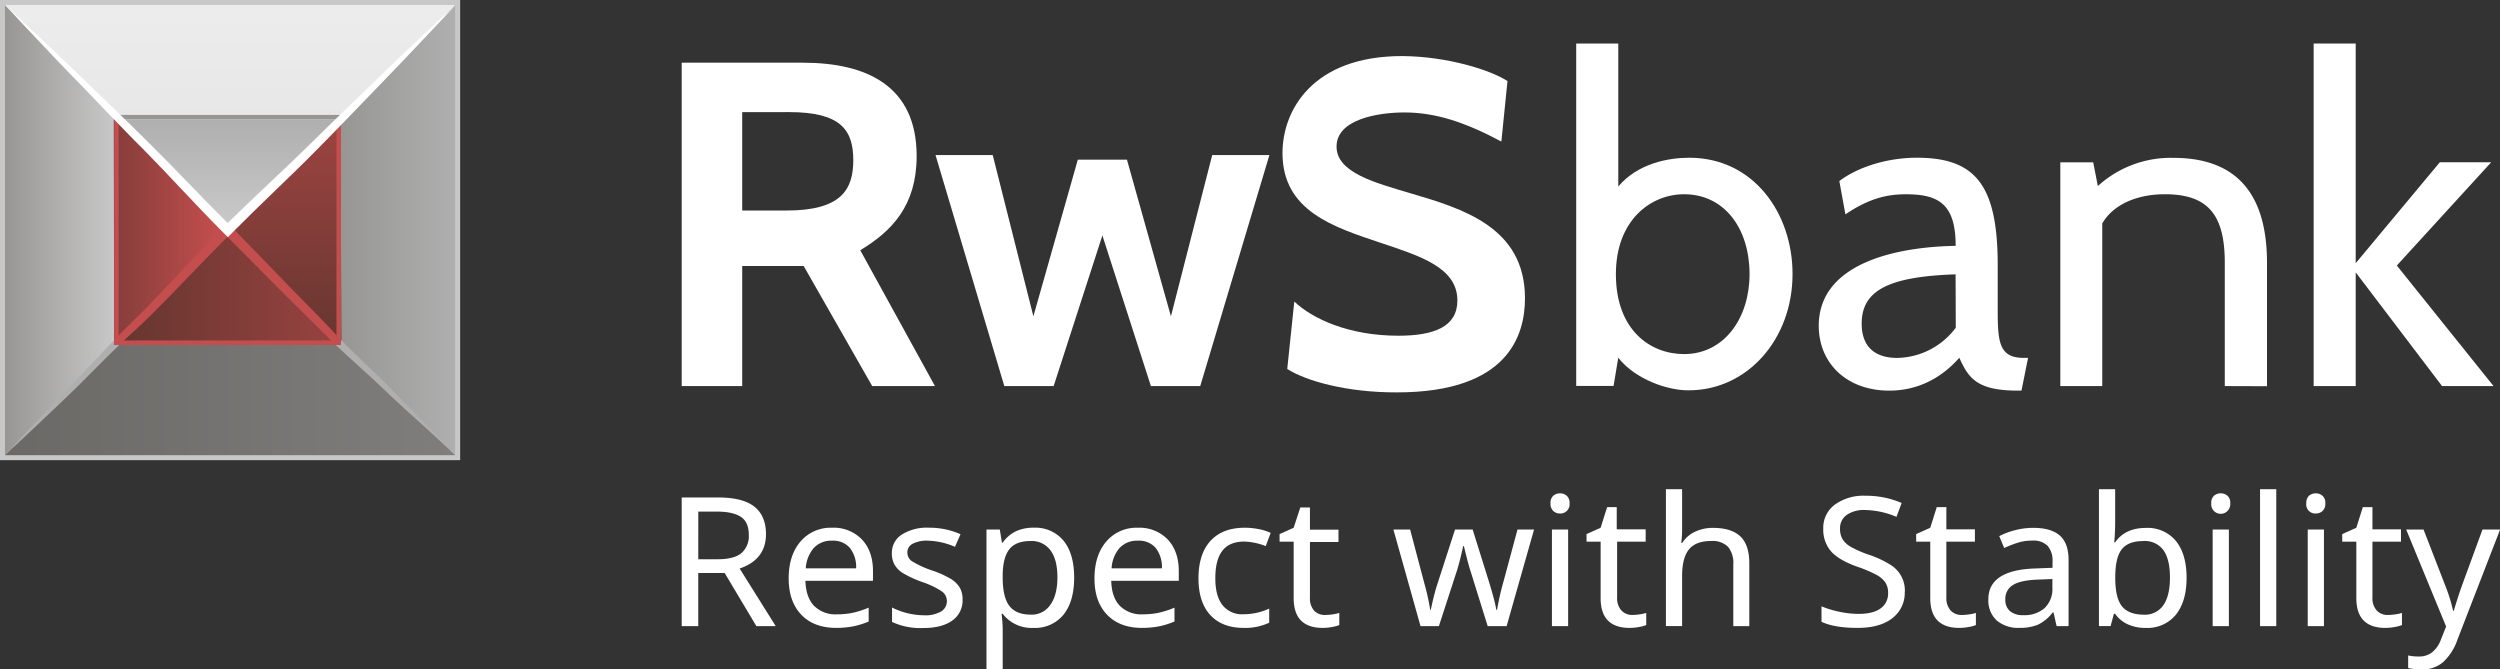 <svg xmlns="http://www.w3.org/2000/svg" xmlns:xlink="http://www.w3.org/1999/xlink" viewBox="0 0 709.44 189.97"><rect x="0" y="0" width="709.44" height="189.97" fill="#333333" stroke="none"/><defs><style>.cls-1{fill:#fff;}.cls-2{fill:#c9c8c8;}.cls-3{fill:#b3863d;}.cls-4{fill:#99c45a;}.cls-5{fill:url(#linear-gradient);}.cls-6{fill:url(#linear-gradient-2);}.cls-7{fill:url(#linear-gradient-3);}.cls-8{fill:url(#linear-gradient-4);}.cls-9{fill:url(#linear-gradient-5);}.cls-10{fill:url(#linear-gradient-6);}.cls-11{fill:#c44e4e;}.cls-12{fill:url(#linear-gradient-7);}.cls-13{fill:#979695;}.cls-14{fill:url(#linear-gradient-8);}.cls-15{fill:#afafaf;}</style><linearGradient id="linear-gradient" x1="1.41" y1="65.29" x2="32.39" y2="65.29" gradientUnits="userSpaceOnUse"><stop offset="0" stop-color="#979695"/><stop offset="1" stop-color="#c9c8c8"/></linearGradient><linearGradient id="linear-gradient-2" x1="96.63" y1="65.29" x2="129.16" y2="65.29" gradientUnits="userSpaceOnUse"><stop offset="0" stop-color="#979695"/><stop offset="1" stop-color="#afafaf"/></linearGradient><linearGradient id="linear-gradient-3" x1="1.41" y1="113.54" x2="129.16" y2="113.54" gradientUnits="userSpaceOnUse"><stop offset="0" stop-color="#6b6966"/><stop offset="1" stop-color="#7f7e7c"/></linearGradient><linearGradient id="linear-gradient-4" x1="17.46" y1="65.26" x2="62.21" y2="65.26" gradientUnits="userSpaceOnUse"><stop offset="0" stop-color="#64352f"/><stop offset="1" stop-color="#c44e4e"/></linearGradient><linearGradient id="linear-gradient-5" x1="80.35" y1="100.78" x2="80.35" y2="-11.21" xlink:href="#linear-gradient-4"/><linearGradient id="linear-gradient-6" x1="31.09" y1="81.26" x2="151.87" y2="81.26" xlink:href="#linear-gradient-4"/><linearGradient id="linear-gradient-7" x1="65.29" y1="65.42" x2="65.29" y2="-15.18" gradientUnits="userSpaceOnUse"><stop offset="0" stop-color="#e2e2e2"/><stop offset="1" stop-color="#efefef"/></linearGradient><linearGradient id="linear-gradient-8" x1="164.69" y1="-151.69" x2="222.76" y2="-151.69" gradientTransform="translate(-87.21 -130.78) rotate(90)" gradientUnits="userSpaceOnUse"><stop offset="0" stop-color="#afafaf"/><stop offset="1" stop-color="#e2e2e2"/></linearGradient></defs><title>Ресурс 3</title><g id="Слой_2" data-name="Слой 2"><g id="Layer_1" data-name="Layer 1"><path class="cls-1" d="M198.15,162.6v15.08h-4.7V141.17h10.3q7,0,10.29,2.58t3.33,7.78q0,7.27-7.48,9.8l10.24,16.35h-5.49l-9-15.08Zm0-3.9h5.6c3,0,5.25-.59,6.65-1.74a6.4,6.4,0,0,0,2.09-5.2c0-2.3-.7-4-2.12-5s-3.7-1.58-6.87-1.58h-5.34Z"/><path class="cls-1" d="M237.29,178.18q-6.31,0-9.89-3.73t-3.59-10.28q0-6.59,3.35-10.5a11.27,11.27,0,0,1,9-3.91,11.05,11.05,0,0,1,8.43,3.33q3.15,3.34,3.14,9v2.72H228.56c.09,3.12.9,5.47,2.43,7.09a8.57,8.57,0,0,0,6.52,2.43,22.33,22.33,0,0,0,4.27-.39,24.93,24.93,0,0,0,4.73-1.51v3.94a22.73,22.73,0,0,1-4.37,1.37A25.19,25.19,0,0,1,237.29,178.18Zm-1.14-24.75a6.76,6.76,0,0,0-5.21,2.07,9.66,9.66,0,0,0-2.28,5.77h14.29a8.77,8.77,0,0,0-1.82-5.84A6.29,6.29,0,0,0,236.15,153.43Z"/><path class="cls-1" d="M273.15,170.11a6.91,6.91,0,0,1-2.94,6q-2.94,2.12-8.26,2.11a19,19,0,0,1-8.81-1.73v-4.09a20.64,20.64,0,0,0,8.91,2.2,9.06,9.06,0,0,0,5.06-1.1,3.42,3.42,0,0,0,1.59-3,3.33,3.33,0,0,0-1.52-2.74,23.91,23.91,0,0,0-5.4-2.57,30.49,30.49,0,0,1-5.57-2.57,7,7,0,0,1-2.36-2.38,6.37,6.37,0,0,1-.76-3.22,6.13,6.13,0,0,1,2.82-5.32,13.34,13.34,0,0,1,7.72-1.95,21.73,21.73,0,0,1,8.94,1.85L271,155.18a20.53,20.53,0,0,0-7.69-1.75,8.55,8.55,0,0,0-4.34.89,2.74,2.74,0,0,0-1.49,2.44,3,3,0,0,0,1.28,2.48,28.11,28.11,0,0,0,6,2.73,27,27,0,0,1,5.17,2.37,7.6,7.6,0,0,1,2.46,2.47A6.52,6.52,0,0,1,273.15,170.11Z"/><path class="cls-1" d="M293.23,178.18a10.3,10.3,0,0,1-8.69-4h-.31l.1,1a33.77,33.77,0,0,1,.21,3.47V190h-4.6V150.26h3.78l.61,3.74h.21a9.82,9.82,0,0,1,3.78-3.25,11.61,11.61,0,0,1,5-1,10.35,10.35,0,0,1,8.5,3.71q3,3.71,3,10.44t-3,10.5A10.36,10.36,0,0,1,293.23,178.18Zm-.77-24.65q-4.16,0-6,2.3T284.54,163v.87q0,5.58,1.89,8.06c1.26,1.66,3.3,2.49,6.13,2.49a6.36,6.36,0,0,0,5.51-2.8q2-2.8,2-7.8c0-3.34-.66-5.91-2-7.68A6.57,6.57,0,0,0,292.46,153.53Z"/><path class="cls-1" d="M324.07,178.18q-6.31,0-9.9-3.73t-3.58-10.28q0-6.59,3.35-10.5a11.26,11.26,0,0,1,9-3.91,11.07,11.07,0,0,1,8.43,3.33q3.14,3.34,3.14,9v2.72H315.34c.08,3.12.89,5.47,2.43,7.09a8.56,8.56,0,0,0,6.52,2.43,22.28,22.28,0,0,0,4.27-.39,25.1,25.1,0,0,0,4.73-1.51v3.94a23,23,0,0,1-4.38,1.37A25.21,25.21,0,0,1,324.07,178.18Zm-1.15-24.75a6.78,6.78,0,0,0-5.21,2.07,9.64,9.64,0,0,0-2.27,5.77h14.28a8.74,8.74,0,0,0-1.81-5.84A6.29,6.29,0,0,0,322.92,153.43Z"/><path class="cls-1" d="M352.9,178.18q-6.06,0-9.43-3.63t-3.37-10.44q0-6.89,3.41-10.62t9.72-3.73a20,20,0,0,1,4.05.41,13.42,13.42,0,0,1,3.31,1.06l-1.4,3.74a18.23,18.23,0,0,0-6.06-1.29c-2.82,0-4.91.87-6.25,2.61s-2,4.34-2,7.78.67,5.85,2,7.61a7.08,7.08,0,0,0,6,2.63,17.64,17.64,0,0,0,7.29-1.6v4A16,16,0,0,1,352.9,178.18Z"/><path class="cls-1" d="M376.15,174.51a14.91,14.91,0,0,0,2.09-.18,10.11,10.11,0,0,0,1.82-.4v3.45a11,11,0,0,1-2,.54,14.62,14.62,0,0,1-2.72.26q-8.23,0-8.23-8.47v-16h-4v-2.15l4-1.8L369,144h2.73v6.3h8.1v3.5h-8.1v15.82a5.22,5.22,0,0,0,1.17,3.65A4.17,4.17,0,0,0,376.15,174.51Z"/><path class="cls-1" d="M422.17,177.68l-4.81-15.43q-.66-1.92-1.94-7.27h-.21c-.71,3.25-1.34,5.69-1.89,7.32l-5,15.38h-5.21l-7.7-27.42h4.75q2.66,10.11,4.06,15.38a62.84,62.84,0,0,1,1.64,7.44H406l.36-1.54a59.82,59.82,0,0,1,1.54-5.82l5-15.45h5l4.83,15.45c.17.58.36,1.21.55,1.87s.37,1.3.54,1.94.33,1.27.47,1.87.24,1.15.31,1.64h.23a77.42,77.42,0,0,1,1.86-8.14l3.94-14.63h4.7l-7.79,27.42Z"/><path class="cls-1" d="M440,142.84a2.75,2.75,0,0,1,.79-2.17,2.86,2.86,0,0,1,1.93-.67,2.83,2.83,0,0,1,1.87.67,2.68,2.68,0,0,1,.81,2.17,2.6,2.6,0,0,1-2.68,2.88,2.77,2.77,0,0,1-1.93-.7A2.79,2.79,0,0,1,440,142.84Zm5,34.84h-4.6V150.26H445Z"/><path class="cls-1" d="M463.25,174.51a14.87,14.87,0,0,0,2.09-.18,10.18,10.18,0,0,0,1.82-.4v3.45a11,11,0,0,1-2,.54,14.62,14.62,0,0,1-2.72.26q-8.23,0-8.22-8.47v-16h-4v-2.15l4-1.8,1.84-5.84h2.73v6.3H467v3.5h-8.1v15.82a5.23,5.23,0,0,0,1.17,3.65A4.17,4.17,0,0,0,463.25,174.51Z"/><path class="cls-1" d="M491.87,177.68V160.15a7.13,7.13,0,0,0-1.52-5,6.22,6.22,0,0,0-4.76-1.63c-2.85,0-4.93.77-6.25,2.33s-2,4.11-2,7.66v14.16h-4.59V138.82h4.59v11.38a25.12,25.12,0,0,1-.25,3.85h.3a8.47,8.47,0,0,1,3.55-3.12,11.66,11.66,0,0,1,5.19-1.13c3.41,0,6,.8,7.7,2.38s2.58,4.14,2.58,7.64v17.86Z"/><path class="cls-1" d="M540.52,167.92a9,9,0,0,1-3.54,7.52q-3.51,2.74-9.81,2.74-6.64,0-10.27-1.73v-4.39a27.31,27.31,0,0,0,5.2,1.57,26.64,26.64,0,0,0,5.27.58q4.19,0,6.31-1.57a5.11,5.11,0,0,0,2.12-4.33,5.38,5.38,0,0,0-.77-3,7.22,7.22,0,0,0-2.56-2.19A36,36,0,0,0,527,160.8q-5.18-1.85-7.41-4.36A9.42,9.42,0,0,1,517.4,150a8.14,8.14,0,0,1,3.29-6.8,13.83,13.83,0,0,1,8.65-2.52,25.48,25.48,0,0,1,10.3,2.05l-1.46,3.94a23.89,23.89,0,0,0-8.94-1.94,8.52,8.52,0,0,0-5.2,1.4,4.59,4.59,0,0,0-1.88,3.91,5.64,5.64,0,0,0,.73,3,6.71,6.71,0,0,0,2.35,2.16,31.51,31.51,0,0,0,5.1,2.22,28.09,28.09,0,0,1,6.21,2.91,8.54,8.54,0,0,1,4,7.63Z"/><path class="cls-1" d="M556.8,174.51a14.89,14.89,0,0,0,2.1-.18,10,10,0,0,0,1.81-.4v3.45a10.67,10.67,0,0,1-2,.54,14.68,14.68,0,0,1-2.72.26q-8.23,0-8.23-8.47v-16h-4v-2.15l4-1.8,1.84-5.84h2.73v6.3h8.1v3.5h-8.1v15.82a5.25,5.25,0,0,0,1.17,3.65A4.17,4.17,0,0,0,556.8,174.51Z"/><path class="cls-1" d="M583.62,177.68l-.89-3.9h-.21a11.59,11.59,0,0,1-4.18,3.48,13.14,13.14,0,0,1-5.25.91,9.34,9.34,0,0,1-6.49-2.12,7.66,7.66,0,0,1-2.35-6q0-8.34,13.46-8.74l4.75-.18v-1.62a6.57,6.57,0,0,0-1.38-4.61,5.78,5.78,0,0,0-4.42-1.49,13.46,13.46,0,0,0-4.2.64,35.18,35.18,0,0,0-3.72,1.46l-1.4-3.37a21.37,21.37,0,0,1,4.63-1.72,20.69,20.69,0,0,1,5-.63q5.08,0,7.57,2.2t2.47,7v18.68Zm-9.48-3.12a8.61,8.61,0,0,0,6.07-2,7.47,7.47,0,0,0,2.21-5.78v-2.47l-4.14.17q-4.84.18-7,1.5a4.51,4.51,0,0,0-2.21,4.17,4.1,4.1,0,0,0,1.34,3.3A5.64,5.64,0,0,0,574.14,174.57Z"/><path class="cls-1" d="M608.94,149.81a10.37,10.37,0,0,1,8.56,3.74q3,3.73,3,10.43t-3.07,10.5a10.43,10.43,0,0,1-8.52,3.71,12.15,12.15,0,0,1-5.05-1,8.76,8.76,0,0,1-3.63-3h-.36q-.79,3-.94,3.47h-3.3V138.82h4.6v9.44c0,1.88-.09,3.77-.26,5.64h.26Q603.09,149.81,608.94,149.81Zm-.76,3.73q-4.24,0-6.08,2.35c-1.23,1.56-1.84,4.21-1.84,7.93v.2q0,5.63,1.88,8t6.15,2.41a6.37,6.37,0,0,0,5.64-2.71q1.85-2.71,1.85-7.84t-1.86-7.78A6.59,6.59,0,0,0,608.18,153.53Z"/><path class="cls-1" d="M627.5,142.84a2.75,2.75,0,0,1,.78-2.17,3,3,0,0,1,3.81,0,2.68,2.68,0,0,1,.8,2.17,2.72,2.72,0,0,1-.8,2.18,2.69,2.69,0,0,1-4.58-2.18Zm5,34.84h-4.6V150.26h4.6Z"/><path class="cls-1" d="M645.95,177.68h-4.6V138.82h4.6Z"/><path class="cls-1" d="M654.48,142.84a2.75,2.75,0,0,1,.77-2.17,2.9,2.9,0,0,1,1.93-.67,2.87,2.87,0,0,1,1.88.67,2.68,2.68,0,0,1,.81,2.17,2.72,2.72,0,0,1-.81,2.18,2.77,2.77,0,0,1-1.88.7,2.56,2.56,0,0,1-2.71-2.88Zm5,34.84h-4.6V150.26h4.6Z"/><path class="cls-1" d="M677.71,174.51a14.8,14.8,0,0,0,2.09-.18,10,10,0,0,0,1.82-.4v3.45a10.63,10.63,0,0,1-2,.54,14.65,14.65,0,0,1-2.72.26q-8.23,0-8.23-8.47v-16h-4v-2.15l4-1.8,1.84-5.84h2.73v6.3h8.1v3.5h-8.1v15.82a5.23,5.23,0,0,0,1.17,3.65A4.16,4.16,0,0,0,677.71,174.51Z"/><path class="cls-1" d="M682.81,150.26h4.93l6.05,15.61a48.4,48.4,0,0,1,2.35,7.47h.2c.16-.62.51-1.77,1.05-3.46s1-3,1.38-4.06l5.7-15.55h5l-12.09,31.21a15.43,15.43,0,0,1-4.19,6.51,9.2,9.2,0,0,1-6,2,17.71,17.71,0,0,1-3.81-.42V186a13.58,13.58,0,0,0,3.07.3,5.93,5.93,0,0,0,3.73-1.19,8.33,8.33,0,0,0,2.51-3.66l1.46-3.65Z"/><path class="cls-1" d="M247.51,109.56,228.06,75.48H210.62v34.08H193.45V17.79h34.34c18.11,0,32.33,6.55,32.33,26.48,0,14.16-7.11,21.37-16,26.74l21.2,38.55ZM210.62,31.82V59.74h12.61c15.56,0,18.91-6,18.91-14.29,0-8.52-3.49-13.64-18.24-13.64Z"/><path class="cls-1" d="M340.6,109.56h-14L312.83,66.82,299,109.56h-14L265.48,44h16.23l11.54,45.76,12.61-44.45h13.94l12.48,44.45L344,44h16.23Z"/><path class="cls-1" d="M365.29,104.71l2-19.14c5.1,4.85,15.42,9.7,29.51,9.7,10.06,0,16.77-2.49,16.77-10,0-9.31-10.46-12.59-21.86-16.39-13.28-4.46-27.77-9-27.77-25.44,0-12.2,8.59-27.53,33.94-27.53C410.75,16,423,19.88,427.79,23l-1.74,17.17c-10.06-5.37-18.51-8.26-27.5-8.26-7.25,0-19.27,1.83-19.27,9.7,0,7.34,10.81,10.23,21,13.24,14.62,4.32,32.47,9.56,32.47,29.76,0,10.48-4.7,26.74-36.35,26.74C382.19,111.39,370.65,108.12,365.29,104.71Z"/><path class="cls-1" d="M459.22,101.52l-1.33,8H447.29V12.36h11.94V52.92c5.57-6.61,14.32-8.16,20.15-8.16,18.17,0,29.3,15.68,29.3,33,0,18.53-12.86,33-29.44,33C473.41,110.85,464.13,107.74,459.22,101.52Zm-.67-23.72c0,15.94,9.81,22.68,19.36,22.68,11.4,0,18.57-10.24,18.57-22.68,0-13-7.16-22.68-18.57-22.68C468.37,55.13,458.55,62.52,458.55,77.81Z"/><path class="cls-1" d="M573.65,110.85h-.93c-11.54,0-14.05-3.36-16.71-9.33-4.91,5.57-11.54,9.33-19.89,9.33-12.07,0-20-7.78-20-18.4,0-17.88,22.28-22.42,38.85-22.68,0-12.05-5-14.64-14.18-14.64-4.91,0-10.21,1-17.11,5.7l-1.72-9.46c5.17-3.89,13.39-6.61,22-6.61,16.44,0,22.94,7.51,22.94,30.45v13c0,9.07.53,13.35,7.42,13.35h1.19Zm-18.7-33c-19,.65-26.65,4.54-26.65,14,0,6.87,4.11,9.72,10.08,9.72A21.2,21.2,0,0,0,555,93Z"/><path class="cls-1" d="M631.34,109.56v-35c0-13.48-4.64-19.44-17-19.44-7.43,0-14.45,2.59-17.77,8.29v46.14H584.67V46.06H594l1.32,6.74a30.66,30.66,0,0,1,21.48-8c19,0,26.52,11.53,26.52,29.8v35Z"/><path class="cls-1" d="M656.56,109.56V12.36h11.93V74.69l23.87-28.64h14.58L680.16,75.35l27.45,34.21H693L668.49,77.29v32.27Z"/><path class="cls-2" d="M130.58,130.58H0V0H130.58ZM2.82,127.76H127.75V2.82H2.82Z"/><rect class="cls-3" x="129.16" y="1.41" height="127.76"/><polygon class="cls-4" points="129.16 129.17 129.16 129.17 129.16 129.16 129.16 129.17"/><polygon class="cls-5" points="32.29 31.77 1.41 1.41 1.41 129.16 32.39 97.91 32.29 31.77"/><polygon class="cls-6" points="96.63 33.91 96.87 97.25 129.16 129.16 129.16 1.41 96.63 33.91"/><polygon class="cls-7" points="32.39 97.91 1.41 129.16 1.41 129.17 129.16 129.17 129.16 129.16 96.76 97.91 32.39 97.91"/><polygon class="cls-8" points="33.02 33.26 33.02 97.25 64.57 65.26 33.02 33.26"/><polygon class="cls-9" points="96.12 97.25 96.12 33.26 96.12 33.26 64.57 65.26 96.12 97.25"/><polygon class="cls-10" points="33.02 97.25 33.02 97.25 96.12 97.25 64.57 65.26 33.02 97.25"/><path class="cls-11" d="M95.48,34.24V96.61H33.66V34.1a5.05,5.05,0,0,1-1.27-1.39V97.9H96.76V32.61A5.33,5.33,0,0,1,95.48,34.24Z"/><polygon class="cls-12" points="1.41 1.41 30.35 30.35 65.28 65.29 100.22 30.35 129.16 1.41 1.41 1.41"/><rect class="cls-13" x="32.29" y="32.61" width="64.34" height="1.29"/><polygon class="cls-14" points="96.02 33.91 32.93 33.91 64.47 64.61 96.02 33.91"/><path class="cls-15" d="M123.87,123.48c-3.41-3.57-8.65-8.73-14.54-14.81-3-3-9.18-8.72-12.57-12.23V97.9H95.29c3.51,3.38,9.86,8.92,12.91,11.89,6.08,5.9,11.7,10.67,15.28,14.08l5.68,5.3Z"/><path class="cls-15" d="M32.39,96.48c-3.38,3.5-8.61,9.14-11.57,12.18-5.9,6.08-10.7,11.26-14.11,14.83l-5.3,5.68,5.68-5.3c3.58-3.41,8.76-8.21,14.83-14.11,3-3,8.39-8.47,11.9-11.85H32.39Z"/><path class="cls-11" d="M96.76,96.44c-3.36-3.48-5-5.38-8.76-9.12C80.86,80.09,73.17,72,65.56,64.26l-1,1-1,1C71.27,73.87,79,81.9,86.26,89c3.75,3.71,5.55,5.5,9,8.86h1.46Z"/><path class="cls-11" d="M65.54,66.22l-1-1-1-1C56,72,48.12,80.68,41,87.9c-3.71,3.75-5.24,5.09-8.6,8.57V97.9h1.42c3.49-3.37,5.11-4.6,8.86-8.32C49.89,82.45,57.85,73.83,65.54,66.22Z"/><path class="cls-1" d="M100.23,31.77c3.38-3.5,6.56-6.82,9.52-9.86"/><path class="cls-1" d="M123.48,6.71c-3.57,3.42-8.75,8.21-14.83,14.11-3,3-6.36,6.15-9.85,9.53S91.65,37.27,87.89,41C80.69,48.12,72.3,55.68,64.61,63.3,56.9,55.68,49.92,48.11,42.7,41,39,37.26,35.3,33.71,31.82,30.35S25,23.77,21.93,20.81C15.85,14.91,10.67,10.12,7.09,6.7L1.41,1.41,6.71,7.09c3.41,3.57,8.2,8.76,14.11,14.84,3,3,6.15,6.38,9.54,9.88S37.25,39,41,42.7c7.14,7.23,14,14.89,21.66,22.59l1,1,1,1,1-1,1-1c7.61-7.69,15.91-15.34,23-22.55,3.72-3.75,7.28-7.42,10.64-10.91l9.52-9.86c5.9-6.08,10.7-11.26,14.11-14.83l5.3-5.68Z"/></g></g></svg>
